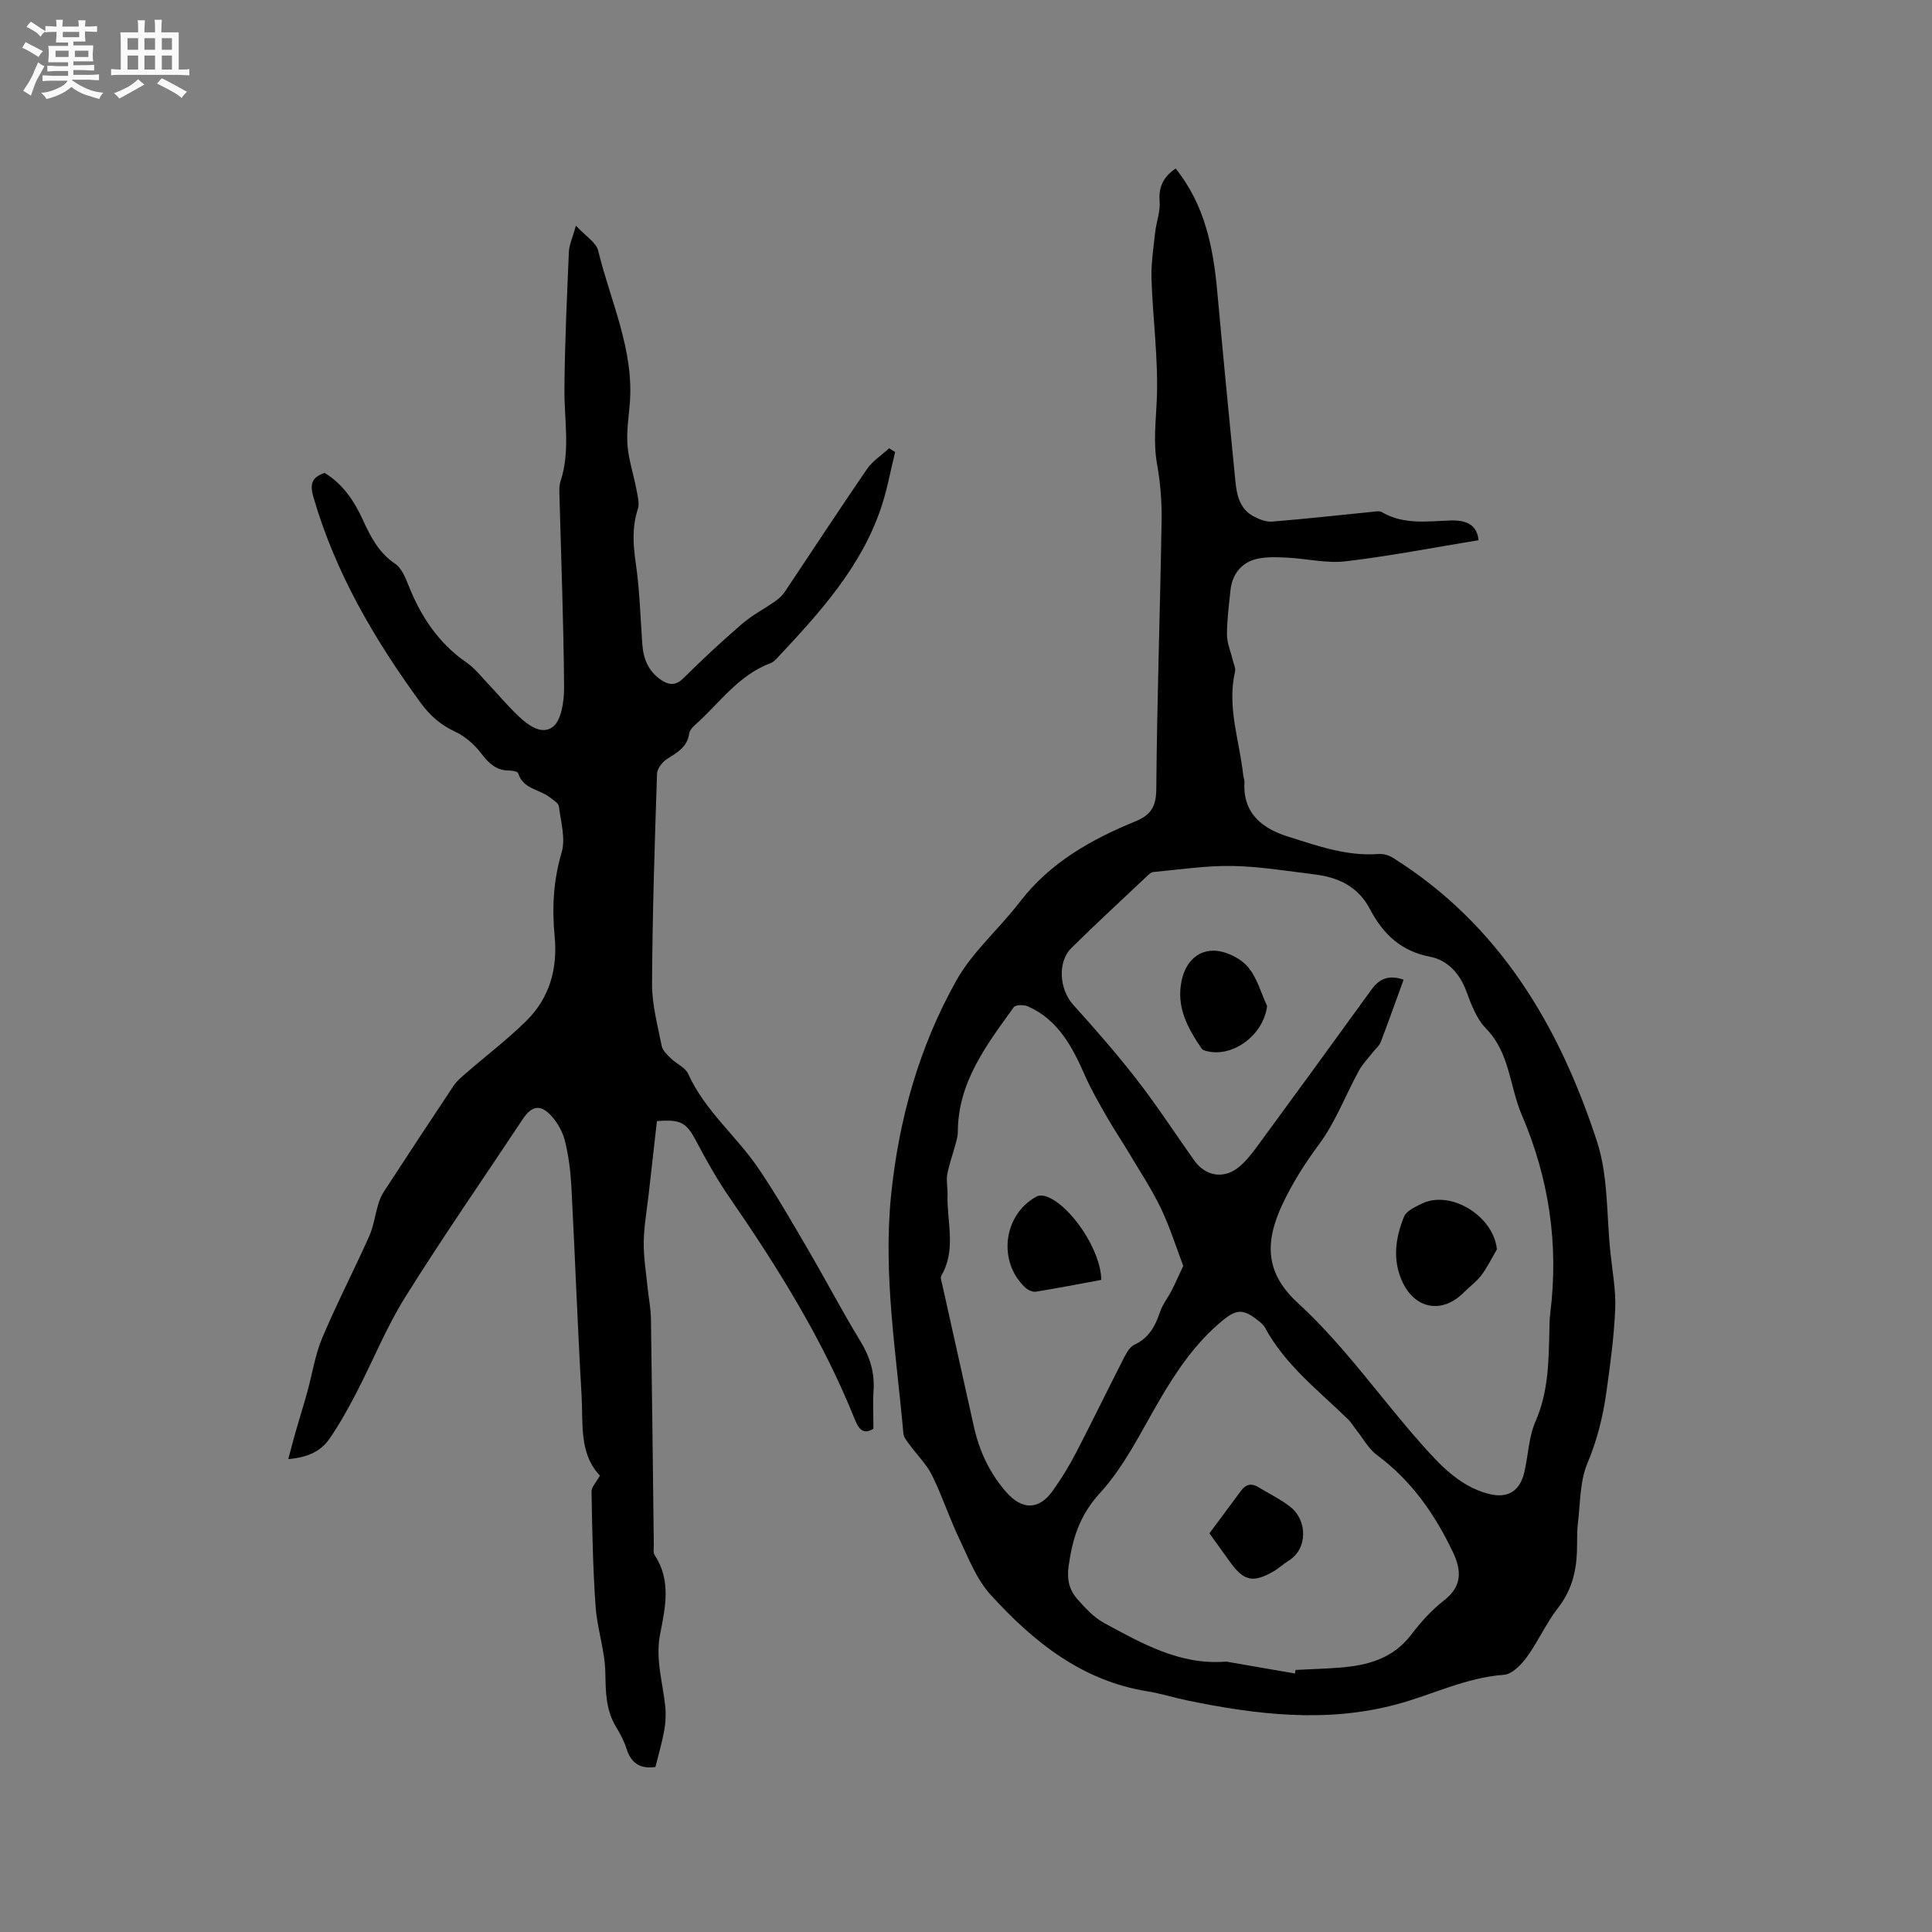 <svg enable-background="new 0 0 400 400" viewBox="0 0 400 400" xmlns="http://www.w3.org/2000/svg"><rect x="0" y="0" width="400" height="400" fill="#808080" stroke="none"/><path d="m6.8 9.5c.6.3 1.3.7 2.1 1.1-.4.4-.7.8-.9 1.2-.7-.4-1.3-.8-1.8-1.1s-1.1-.6-1.6-.8c.2-.4.5-.8.7-1.2.4.2.8.5 1.5.8zm.9 6.9c-.3.6-.5 1.1-.7 1.7s-.4 1.1-.6 1.7c-.6-.4-1.1-.7-1.6-1 .7-1 1.2-1.8 1.5-2.4.3-.5.6-1.1.8-1.7.3-.6.5-1.2.8-1.8.3.3.8.6 1.3.8-.7 1.3-1.2 2.2-1.5 2.7zm.1-11c.4.3 1 .7 1.7 1.1-.5.2-.8.6-1.1 1.1-.5-.6-1-1-1.4-1.2s-.9-.6-1.5-.8c.2-.4.5-.7.9-1.1.5.3.9.6 1.4.9zm10.5 13.1c1 .4 2 .6 3.1.7-.4.4-.7.8-.8 1.3-.9-.2-1.9-.6-3-.9-1-.4-2-.9-2.8-1.6-.5.4-1.1.9-1.9 1.3s-1.9.9-3.3 1.2c-.1-.3-.5-.8-1.1-1.3 1 0 2.1-.3 3.2-.8 1.2-.5 1.9-1 2.3-1.7h-3.2c-.4 0-1 0-2 .1v-1.2c1 0 1.7.1 2 .1h3.3v-1h-2.3c-.2 0-.9 0-2 .1v-1.2c1.2 0 1.9.1 2 .1h2.3v-.8h-4.1c0-.7.1-1.2.1-1.6 0-.5 0-1.1-.1-1.8h4.1v-.7h-2.5c0-.6.1-1.1.1-1.6v-.6h-.5c-.4 0-1 0-1.8.1v-1.3c1.2 0 1.9.1 2.1.1h.2c0-.3 0-.8-.1-1.4h1.4c0 .6-.1 1-.1 1.4h3.4c0-.4 0-.8-.1-1.3h1.5c0 .4-.1.9-.1 1.3.7 0 1.5 0 2.5-.1v1.2c-1 0-1.8-.1-2.5-.1v.6c0 .3 0 .8.1 1.5h-2.5v.8h4.1c0 .7-.1 1.3-.1 1.8s0 1 .1 1.5h-4.1v.8h1.4c.8 0 1.8 0 2.9-.1v1.2c-1 0-1.9-.1-2.8-.1h-1.5v1h3.2c.3 0 1 0 2.1-.1v1.2c-1.1 0-1.8-.1-2.1-.1h-3.4l-.1.1c1.4 1 2.4 1.5 3.4 1.9zm-4.1-6.7v-1.3h-2.7v1.3zm2.2-4.1v-1.1h-3.4v1.1zm1.9 4.1v-1.3h-2.8v1.3z" fill="#fafafb"/><path d="m37 6.7v2.3 5.4c1 0 1.8 0 2.2-.1v1.3c-.6 0-1.5-.1-2.5-.1h-11.9c-.7 0-1.3 0-1.8.1v-1.3c.5 0 1.1.1 2 .1v-5.2c0-1 0-1.8-.1-2.5h3.7c0-1.3 0-2.1-.1-2.5h1.5c0 .4-.1 1.3-.1 2.5h2.2c0-1.2 0-2.1-.1-2.6h1.5c0 .4-.1 1.3-.1 2.6zm-12.3 13.7c-.3-.4-.7-.8-1.1-1.1 1.1-.4 2.1-.9 2.9-1.3.8-.5 1.5-1 2.1-1.6.4.4.9.8 1.3 1.1-2.5 1.4-4.2 2.4-5.2 2.9zm3.9-10.1v-2.4h-2.2v2.4zm0 4.1v-2.9h-2.2v2.9zm3.5-4.1v-2.4h-2.2v2.4zm0 4.1v-2.9h-2.2v2.9zm.4 2.9 1-1.1c.6.3 1.4.7 2.5 1.3s2 1.1 2.7 1.5c-.4.4-.8.8-1.1 1.3-.8-.8-2.5-1.7-5.1-3zm3.1-7v-2.4h-2.1v2.4zm0 4.1v-2.9h-2.1v2.9z" fill="#fafafb"/><g fill="#000001"><path d="m243.4 34.89c6.02 7.47 7.79 16.29 8.62 25.48 1.19 13.09 2.46 26.17 3.75 39.24.29 2.88.89 5.77 3.76 7.29 1.17.62 2.61 1.19 3.87 1.09 6.95-.56 13.88-1.35 20.82-2.03.62-.06 1.38-.22 1.85.06 4.52 2.66 9.42 1.9 14.27 1.74 3.8-.13 5.5 1.32 5.78 4.08-9.2 1.51-18.31 3.28-27.5 4.37-3.91.47-7.99-.54-12-.75-1.99-.11-4.05-.19-5.99.16-3.41.62-5.51 3.1-5.87 6.56-.32 3.06-.73 6.12-.73 9.19 0 1.75.77 3.5 1.18 5.25.19.81.66 1.7.49 2.43-1.7 7.33.93 14.29 1.69 21.4.06.53.29 1.05.26 1.56-.35 6.51 3.79 9.56 9.14 11.24 6.03 1.89 12.06 4.06 18.6 3.56.97-.07 2.12.24 2.95.76 22.1 13.83 34.5 34.86 42.31 58.8 2.35 7.19 1.95 15.28 2.77 22.96.41 3.9 1.15 7.83.99 11.71-.25 5.78-1.03 11.55-1.84 17.29-.71 5.01-1.9 9.84-3.91 14.61-1.58 3.76-1.47 8.26-1.97 12.44-.24 1.99-.13 4.02-.21 6.04-.16 4.21-1.21 8.01-3.91 11.48-2.45 3.14-4.08 6.91-6.43 10.14-1.16 1.6-3.07 3.59-4.76 3.71-7.89.56-14.85 4.15-22.28 6.13-14.55 3.89-29.01 2.13-43.43-.85-2.69-.56-5.33-1.41-8.05-1.85-13.64-2.17-23.7-10.3-32.56-20.04-2.9-3.19-4.55-7.58-6.46-11.57-2.05-4.29-3.53-8.86-5.63-13.12-1.14-2.3-3.09-4.2-4.63-6.31-.53-.73-1.23-1.53-1.3-2.35-1.46-16.45-4.24-32.8-2.54-49.44 1.61-15.71 5.82-30.65 13.5-44.34 3.36-5.99 8.9-10.73 13.15-16.28 6.24-8.14 14.76-12.92 23.95-16.69 3.3-1.36 4.28-3.15 4.3-6.8.15-18.54.8-37.07 1.1-55.61.06-3.89-.28-7.84-.96-11.66-.79-4.45-.22-8.74-.04-13.16.35-8.29-.81-16.63-1.09-24.97-.11-3.21.4-6.44.74-9.65.24-2.2 1.12-4.4.94-6.54-.25-3.08.88-5.1 3.31-6.76zm47.2 167.94c-1.63 4.47-3.14 8.75-4.76 12.98-.28.73-1.01 1.28-1.51 1.93-1.01 1.3-2.2 2.5-2.98 3.92-2.78 5.1-4.86 10.68-8.28 15.29-2.92 3.94-5.46 7.94-7.54 12.35-3.85 8.18-3.41 14.43 3.19 20.48 9.6 8.81 16.96 19.48 25.52 29.13 3.8 4.28 7.83 8.71 13.77 10.33 4.05 1.1 6.64-.39 7.59-4.44.82-3.5.89-7.29 2.31-10.51 2.66-6.05 2.72-12.32 2.87-18.66.03-1.27.03-2.55.19-3.81 1.78-14.21-.28-27.9-5.91-41.01-2.53-5.9-2.44-12.8-7.38-17.85-1.97-2.01-3.1-5.02-4.1-7.76-1.37-3.73-3.96-6.44-7.51-7.12-6.06-1.16-9.77-4.77-12.41-9.82-2.48-4.74-6.59-6.63-11.53-7.23-5.67-.69-11.35-1.65-17.03-1.74-5.43-.09-10.88.75-16.31 1.25-.46.04-.92.48-1.29.83-5.24 4.95-10.54 9.83-15.67 14.89-2.98 2.94-2.46 8.63.35 11.75 4.6 5.09 9.12 10.27 13.31 15.68 4.15 5.35 7.84 11.06 11.77 16.58 2.31 3.23 6.03 3.9 9.12 1.45 1.54-1.22 2.8-2.87 3.98-4.47 7.89-10.75 15.75-21.53 23.57-32.34 1.63-2.28 3.59-3.13 6.67-2.08zm-22.49 143.65c.04-.25.08-.49.12-.74 3.07-.16 6.14-.24 9.2-.48 5.73-.45 10.98-1.86 14.74-6.81 1.98-2.6 4.24-5.11 6.8-7.1 3.8-2.95 3.64-6.22 1.83-10.02-3.74-7.85-8.58-14.79-15.68-20.05-1.76-1.3-2.89-3.45-4.3-5.21-.58-.73-1.05-1.58-1.72-2.22-6.13-5.97-13.02-11.24-17.2-18.99-.34-.62-.98-1.12-1.56-1.57-2.91-2.29-4.34-2.26-7.19.08-5.57 4.58-9.53 10.41-13.13 16.59-3.83 6.56-7.23 13.64-12.28 19.15-4.24 4.63-5.69 9.44-6.5 15.15-.38 2.7.13 4.9 1.76 6.75 1.65 1.88 3.46 3.86 5.62 5.03 7.81 4.21 15.6 8.7 25.01 7.99.41-.03.84.09 1.25.16 4.41.76 8.82 1.53 13.23 2.29zm-23.13-84.39c-1.48-3.89-2.78-8.08-4.66-12-1.92-3.98-4.39-7.7-6.66-11.52-1.46-2.45-3.06-4.81-4.47-7.28-1.61-2.82-3.25-5.64-4.56-8.61-2.6-5.92-5.52-11.52-11.8-14.32-.83-.37-2.57-.35-2.94.16-5.6 7.8-11.55 15.49-11.58 25.81 0 1.12-.42 2.26-.71 3.37-.49 1.84-1.18 3.64-1.49 5.5-.22 1.33.11 2.75.07 4.12-.18 5.61 1.88 11.39-1.29 16.79-.25.43.05 1.23.19 1.83 2.18 9.81 4.38 19.61 6.55 29.42 1.12 5.06 3.25 9.6 6.66 13.52 3.31 3.8 6.79 3.8 9.67-.23 1.78-2.49 3.39-5.12 4.8-7.83 3.41-6.57 6.64-13.24 10.01-19.83.51-.99 1.21-2.18 2.13-2.6 3-1.38 4.28-3.85 5.27-6.76.53-1.57 1.63-2.94 2.4-4.43.73-1.43 1.37-2.91 2.41-5.11z"/><path d="m185.33 93.59c-.98 3.92-1.68 7.94-2.98 11.74-4.19 12.26-12.72 21.58-21.34 30.8-.43.45-.91.96-1.47 1.17-6.67 2.48-10.59 8.29-15.61 12.77-.53.48-1.15 1.14-1.24 1.79-.39 2.81-2.47 3.93-4.56 5.26-.98.62-2.06 1.99-2.1 3.05-.48 14.51-.96 29.03-1.03 43.55-.02 4.28 1.16 8.59 2 12.84.19.97 1.18 1.86 1.96 2.62 1.12 1.1 2.92 1.83 3.51 3.13 3.43 7.62 9.98 12.86 14.54 19.57 3.68 5.42 6.95 11.13 10.26 16.8 3.69 6.3 7.07 12.78 10.87 19.01 1.96 3.22 2.97 6.46 2.72 10.21-.17 2.51-.03 5.04-.03 7.89-1.77 1.14-2.87.52-3.81-1.82-6.61-16.53-15.96-31.51-26.03-46.11-2.51-3.64-4.7-7.53-6.76-11.44-2.1-3.97-3.12-4.71-8.22-4.31-.57 5.01-1.15 10.11-1.72 15.22-.37 3.26-.96 6.53-1.01 9.8-.05 3.1.47 6.22.78 9.32.22 2.2.68 4.39.71 6.59.24 15.58.4 31.17.59 46.75.01.74-.17 1.65.18 2.19 3.47 5.22 2.2 10.89 1.14 16.28-1.04 5.26.55 10.07 1.06 15.08.16 1.62.07 3.32-.22 4.93-.43 2.42-1.14 4.8-1.82 7.56-2.53.39-4.88-.28-5.95-3.68-.5-1.6-1.3-3.15-2.18-4.58-2.15-3.51-2.17-7.25-2.24-11.25-.08-4.59-1.7-9.13-2.02-13.74-.56-7.9-.7-15.84-.84-23.76-.02-.97 1-1.95 1.74-3.31-4.37-4.61-3.46-10.8-3.8-16.63-.84-14.39-1.35-28.8-2.11-43.19-.17-3.16-.57-6.35-1.32-9.42-.46-1.87-1.51-3.78-2.8-5.21-2.28-2.52-4.11-2.15-5.97.67-8.13 12.26-16.52 24.36-24.32 36.83-3.9 6.24-6.67 13.19-10.08 19.75-1.7 3.28-3.5 6.53-5.59 9.56-1.73 2.51-4.36 3.87-8.54 4.22.61-2.25 1.05-3.99 1.55-5.72.78-2.72 1.63-5.41 2.38-8.13 1.04-3.74 1.61-7.67 3.1-11.22 3-7.12 6.56-13.99 9.72-21.05.92-2.06 1.22-4.4 1.87-6.59.26-.88.61-1.79 1.11-2.55 4.8-7.37 9.63-14.72 14.51-22.04.68-1.02 1.7-1.85 2.64-2.67 4.16-3.61 8.57-6.96 12.47-10.82 4.79-4.75 6.45-10.81 5.8-17.49-.56-5.84-.26-11.51 1.44-17.27.86-2.9-.15-6.39-.56-9.58-.09-.71-1.19-1.34-1.9-1.9-2.15-1.67-5.53-1.69-6.53-4.97-.1-.34-1.14-.55-1.73-.55-2.73.02-4.33-1.44-5.92-3.55-1.39-1.85-3.35-3.55-5.43-4.52-3-1.4-5.19-3.34-7.13-5.99-9.55-13.09-17.65-26.9-22.19-42.6-.74-2.55-.4-4.05 2.33-4.97 3.71 2.25 6.11 5.76 7.93 9.75 1.59 3.48 3.28 6.78 6.66 9.06 1.34.9 2.13 2.86 2.78 4.49 2.56 6.43 6.2 11.95 12.01 15.96 1.63 1.12 2.91 2.76 4.29 4.22 1.9 2 3.68 4.11 5.62 6.06 2.21 2.21 5.3 4.93 7.88 3.1 1.87-1.32 2.43-5.44 2.41-8.31-.1-13.34-.62-26.68-.97-40.02-.02-.84-.04-1.74.22-2.53 2.07-6.27.78-12.65.82-19 .06-9.52.52-19.03.92-28.55.06-1.43.74-2.83 1.46-5.41 1.96 2.13 4.19 3.44 4.61 5.19 2.55 10.51 7.49 20.56 6.53 31.79-.24 2.85-.69 5.73-.46 8.55.25 2.99 1.24 5.91 1.8 8.88.26 1.4.74 2.99.34 4.24-1.22 3.76-1 7.38-.43 11.23.81 5.53.95 11.16 1.35 16.74.21 3 1.23 5.58 3.79 7.35 1.63 1.12 3.06 1.37 4.74-.3 3.91-3.88 7.96-7.64 12.13-11.24 2.12-1.82 4.66-3.13 6.96-4.75.74-.52 1.44-1.21 1.94-1.96 5.65-8.44 11.2-16.94 16.95-25.32 1.16-1.69 3.04-2.89 4.59-4.32.41.27.83.53 1.25.78z"/><path d="m309.92 258.66c-1.06 1.8-1.98 3.72-3.23 5.38-1 1.33-2.43 2.34-3.62 3.54-4.51 4.56-10.25 3.46-12.83-2.43-1.97-4.5-1.29-8.96.44-13.23.49-1.21 2.3-2.04 3.67-2.71 5.95-2.93 14.87 2.53 15.57 9.45z"/><path d="m262.34 208.27c-.7 5.9-6.96 10.72-12.47 9.36-.39-.09-.88-.24-1.08-.53-2.89-4.24-5.32-8.6-4.14-14.09.78-3.66 3.11-6.16 6.54-6.18 2.39-.01 5.42 1.41 7.04 3.21 1.98 2.19 2.79 5.44 4.11 8.23z"/><path d="m250.4 317.46c2.25-3.03 4.42-5.97 6.61-8.9.97-1.29 2.15-1.51 3.54-.65 2.23 1.37 4.65 2.51 6.68 4.14 3.38 2.71 3.64 8.59-.5 11.12-1.08.66-2 1.57-3.1 2.19-4.21 2.4-6.09 1.98-8.89-1.87-1.41-1.96-2.82-3.92-4.34-6.03z"/><path d="m228 264.99c-4.62.85-9.07 1.72-13.54 2.44-.67.11-1.62-.34-2.16-.83-5.8-5.38-4.6-15.13 2.32-18.88.53-.29 1.42-.22 2.03 0 5.05 1.82 11.34 11.24 11.35 17.27z"/></g></svg>